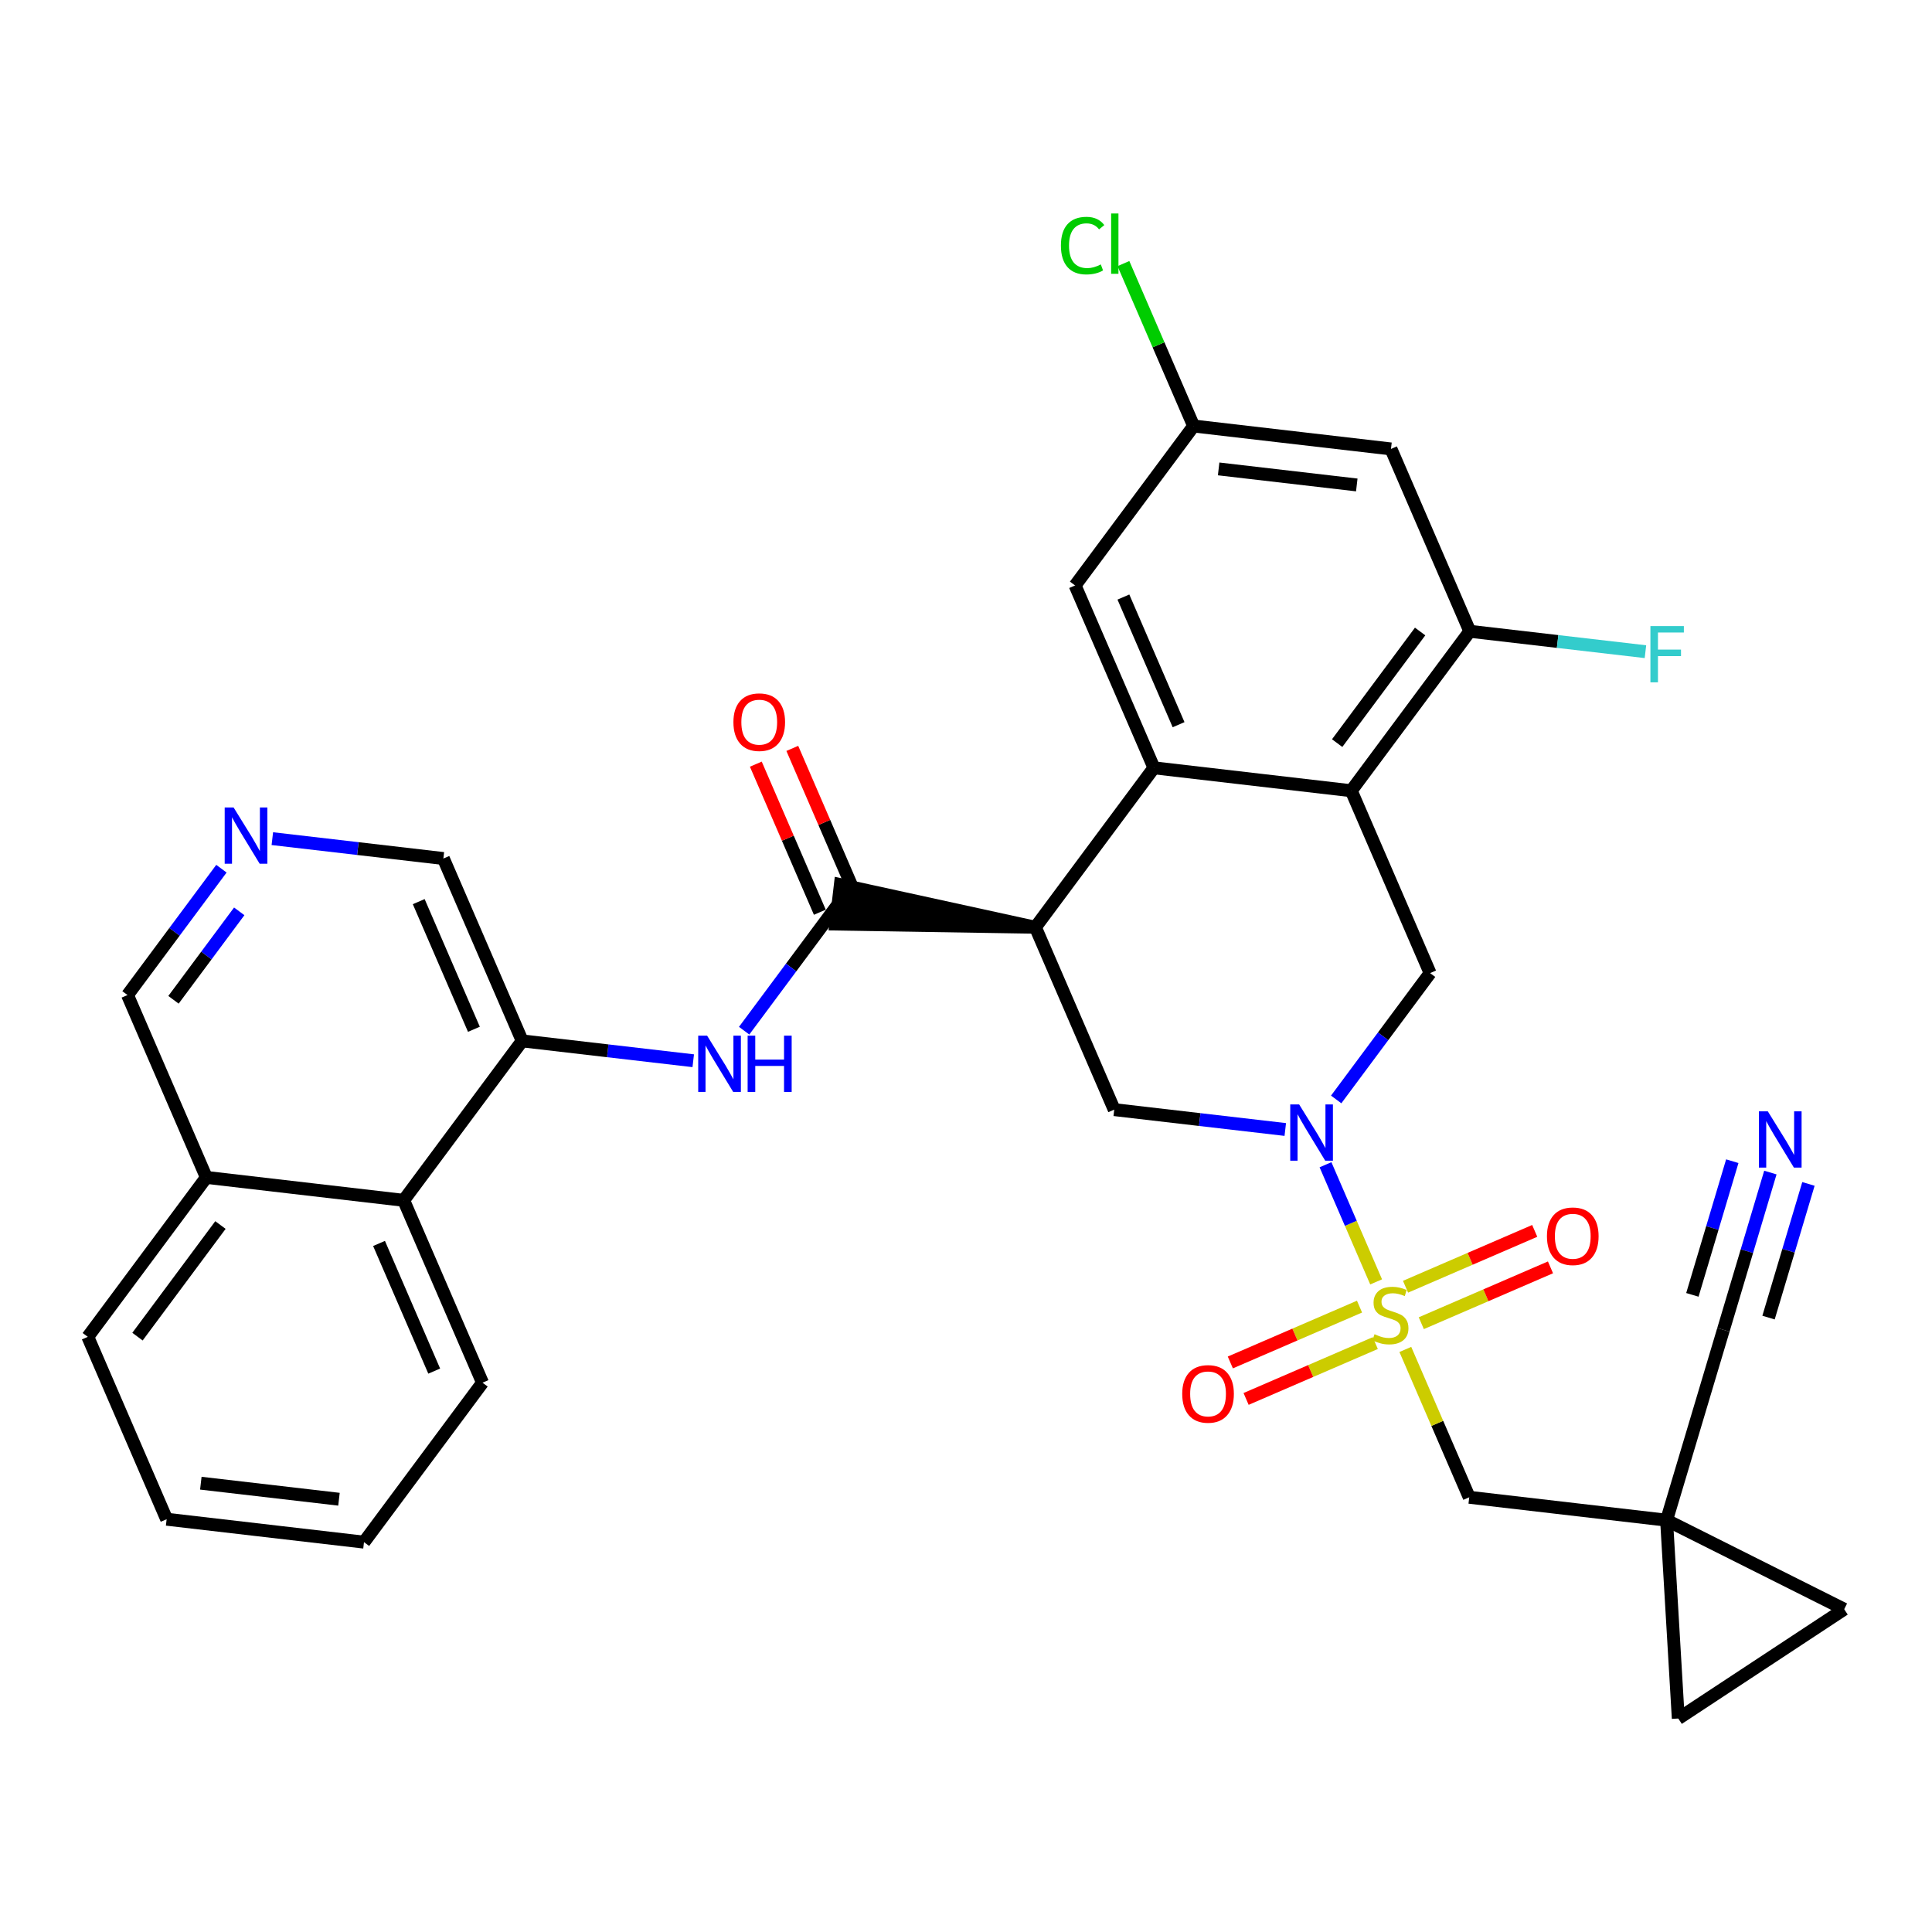 <?xml version='1.0' encoding='iso-8859-1'?>
<svg version='1.1' baseProfile='full'
              xmlns='http://www.w3.org/2000/svg'
                      xmlns:rdkit='http://www.rdkit.org/xml'
                      xmlns:xlink='http://www.w3.org/1999/xlink'
                  xml:space='preserve'
width='300px' height='300px' viewBox='0 0 300 300'>
<!-- END OF HEADER -->
<rect style='opacity:1.0;fill:#FFFFFF;stroke:none' width='300' height='300' x='0' y='0'> </rect>
<rect style='opacity:1.0;fill:#FFFFFF;stroke:none' width='300' height='300' x='0' y='0'> </rect>
<path class='bond-0 atom-0 atom-1' d='M 274.902,182.074 L 271.256,194.284' style='fill:none;fill-rule:evenodd;stroke:#0000FF;stroke-width:2.0px;stroke-linecap:butt;stroke-linejoin:miter;stroke-opacity:1' />
<path class='bond-0 atom-0 atom-1' d='M 271.256,194.284 L 267.611,206.494' style='fill:none;fill-rule:evenodd;stroke:#000000;stroke-width:2.0px;stroke-linecap:butt;stroke-linejoin:miter;stroke-opacity:1' />
<path class='bond-0 atom-0 atom-1' d='M 268.99,180.309 L 265.891,190.687' style='fill:none;fill-rule:evenodd;stroke:#0000FF;stroke-width:2.0px;stroke-linecap:butt;stroke-linejoin:miter;stroke-opacity:1' />
<path class='bond-0 atom-0 atom-1' d='M 265.891,190.687 L 262.792,201.066' style='fill:none;fill-rule:evenodd;stroke:#000000;stroke-width:2.0px;stroke-linecap:butt;stroke-linejoin:miter;stroke-opacity:1' />
<path class='bond-0 atom-0 atom-1' d='M 280.814,183.839 L 277.715,194.218' style='fill:none;fill-rule:evenodd;stroke:#0000FF;stroke-width:2.0px;stroke-linecap:butt;stroke-linejoin:miter;stroke-opacity:1' />
<path class='bond-0 atom-0 atom-1' d='M 277.715,194.218 L 274.617,204.596' style='fill:none;fill-rule:evenodd;stroke:#000000;stroke-width:2.0px;stroke-linecap:butt;stroke-linejoin:miter;stroke-opacity:1' />
<path class='bond-1 atom-1 atom-2' d='M 267.611,206.494 L 258.785,236.054' style='fill:none;fill-rule:evenodd;stroke:#000000;stroke-width:2.0px;stroke-linecap:butt;stroke-linejoin:miter;stroke-opacity:1' />
<path class='bond-2 atom-2 atom-3' d='M 258.785,236.054 L 228.142,232.496' style='fill:none;fill-rule:evenodd;stroke:#000000;stroke-width:2.0px;stroke-linecap:butt;stroke-linejoin:miter;stroke-opacity:1' />
<path class='bond-31 atom-2 atom-32' d='M 258.785,236.054 L 286.364,249.879' style='fill:none;fill-rule:evenodd;stroke:#000000;stroke-width:2.0px;stroke-linecap:butt;stroke-linejoin:miter;stroke-opacity:1' />
<path class='bond-33 atom-33 atom-2' d='M 260.602,266.85 L 258.785,236.054' style='fill:none;fill-rule:evenodd;stroke:#000000;stroke-width:2.0px;stroke-linecap:butt;stroke-linejoin:miter;stroke-opacity:1' />
<path class='bond-3 atom-3 atom-4' d='M 228.142,232.496 L 223.18,221.018' style='fill:none;fill-rule:evenodd;stroke:#000000;stroke-width:2.0px;stroke-linecap:butt;stroke-linejoin:miter;stroke-opacity:1' />
<path class='bond-3 atom-3 atom-4' d='M 223.18,221.018 L 218.219,209.54' style='fill:none;fill-rule:evenodd;stroke:#CCCC00;stroke-width:2.0px;stroke-linecap:butt;stroke-linejoin:miter;stroke-opacity:1' />
<path class='bond-4 atom-4 atom-5' d='M 220.698,205.466 L 230.728,201.131' style='fill:none;fill-rule:evenodd;stroke:#CCCC00;stroke-width:2.0px;stroke-linecap:butt;stroke-linejoin:miter;stroke-opacity:1' />
<path class='bond-4 atom-4 atom-5' d='M 230.728,201.131 L 240.759,196.795' style='fill:none;fill-rule:evenodd;stroke:#FF0000;stroke-width:2.0px;stroke-linecap:butt;stroke-linejoin:miter;stroke-opacity:1' />
<path class='bond-4 atom-4 atom-5' d='M 218.25,199.803 L 228.28,195.467' style='fill:none;fill-rule:evenodd;stroke:#CCCC00;stroke-width:2.0px;stroke-linecap:butt;stroke-linejoin:miter;stroke-opacity:1' />
<path class='bond-4 atom-4 atom-5' d='M 228.28,195.467 L 238.311,191.131' style='fill:none;fill-rule:evenodd;stroke:#FF0000;stroke-width:2.0px;stroke-linecap:butt;stroke-linejoin:miter;stroke-opacity:1' />
<path class='bond-5 atom-4 atom-6' d='M 211.105,202.891 L 201.075,207.226' style='fill:none;fill-rule:evenodd;stroke:#CCCC00;stroke-width:2.0px;stroke-linecap:butt;stroke-linejoin:miter;stroke-opacity:1' />
<path class='bond-5 atom-4 atom-6' d='M 201.075,207.226 L 191.045,211.562' style='fill:none;fill-rule:evenodd;stroke:#FF0000;stroke-width:2.0px;stroke-linecap:butt;stroke-linejoin:miter;stroke-opacity:1' />
<path class='bond-5 atom-4 atom-6' d='M 213.553,208.554 L 203.523,212.89' style='fill:none;fill-rule:evenodd;stroke:#CCCC00;stroke-width:2.0px;stroke-linecap:butt;stroke-linejoin:miter;stroke-opacity:1' />
<path class='bond-5 atom-4 atom-6' d='M 203.523,212.89 L 193.493,217.225' style='fill:none;fill-rule:evenodd;stroke:#FF0000;stroke-width:2.0px;stroke-linecap:butt;stroke-linejoin:miter;stroke-opacity:1' />
<path class='bond-6 atom-4 atom-7' d='M 213.685,199.051 L 209.754,189.956' style='fill:none;fill-rule:evenodd;stroke:#CCCC00;stroke-width:2.0px;stroke-linecap:butt;stroke-linejoin:miter;stroke-opacity:1' />
<path class='bond-6 atom-4 atom-7' d='M 209.754,189.956 L 205.823,180.861' style='fill:none;fill-rule:evenodd;stroke:#0000FF;stroke-width:2.0px;stroke-linecap:butt;stroke-linejoin:miter;stroke-opacity:1' />
<path class='bond-7 atom-7 atom-8' d='M 207.482,170.722 L 214.773,160.912' style='fill:none;fill-rule:evenodd;stroke:#0000FF;stroke-width:2.0px;stroke-linecap:butt;stroke-linejoin:miter;stroke-opacity:1' />
<path class='bond-7 atom-7 atom-8' d='M 214.773,160.912 L 222.065,151.102' style='fill:none;fill-rule:evenodd;stroke:#000000;stroke-width:2.0px;stroke-linecap:butt;stroke-linejoin:miter;stroke-opacity:1' />
<path class='bond-34 atom-31 atom-7' d='M 173.018,172.303 L 186.297,173.845' style='fill:none;fill-rule:evenodd;stroke:#000000;stroke-width:2.0px;stroke-linecap:butt;stroke-linejoin:miter;stroke-opacity:1' />
<path class='bond-34 atom-31 atom-7' d='M 186.297,173.845 L 199.577,175.387' style='fill:none;fill-rule:evenodd;stroke:#0000FF;stroke-width:2.0px;stroke-linecap:butt;stroke-linejoin:miter;stroke-opacity:1' />
<path class='bond-8 atom-8 atom-9' d='M 222.065,151.102 L 209.825,122.785' style='fill:none;fill-rule:evenodd;stroke:#000000;stroke-width:2.0px;stroke-linecap:butt;stroke-linejoin:miter;stroke-opacity:1' />
<path class='bond-9 atom-9 atom-10' d='M 209.825,122.785 L 228.229,98.026' style='fill:none;fill-rule:evenodd;stroke:#000000;stroke-width:2.0px;stroke-linecap:butt;stroke-linejoin:miter;stroke-opacity:1' />
<path class='bond-9 atom-9 atom-10' d='M 207.634,115.39 L 220.516,98.059' style='fill:none;fill-rule:evenodd;stroke:#000000;stroke-width:2.0px;stroke-linecap:butt;stroke-linejoin:miter;stroke-opacity:1' />
<path class='bond-35 atom-16 atom-9' d='M 179.181,119.226 L 209.825,122.785' style='fill:none;fill-rule:evenodd;stroke:#000000;stroke-width:2.0px;stroke-linecap:butt;stroke-linejoin:miter;stroke-opacity:1' />
<path class='bond-10 atom-10 atom-11' d='M 228.229,98.026 L 241.866,99.61' style='fill:none;fill-rule:evenodd;stroke:#000000;stroke-width:2.0px;stroke-linecap:butt;stroke-linejoin:miter;stroke-opacity:1' />
<path class='bond-10 atom-10 atom-11' d='M 241.866,99.61 L 255.503,101.193' style='fill:none;fill-rule:evenodd;stroke:#33CCCC;stroke-width:2.0px;stroke-linecap:butt;stroke-linejoin:miter;stroke-opacity:1' />
<path class='bond-11 atom-10 atom-12' d='M 228.229,98.026 L 215.989,69.709' style='fill:none;fill-rule:evenodd;stroke:#000000;stroke-width:2.0px;stroke-linecap:butt;stroke-linejoin:miter;stroke-opacity:1' />
<path class='bond-12 atom-12 atom-13' d='M 215.989,69.709 L 185.345,66.15' style='fill:none;fill-rule:evenodd;stroke:#000000;stroke-width:2.0px;stroke-linecap:butt;stroke-linejoin:miter;stroke-opacity:1' />
<path class='bond-12 atom-12 atom-13' d='M 210.68,75.303 L 189.23,72.812' style='fill:none;fill-rule:evenodd;stroke:#000000;stroke-width:2.0px;stroke-linecap:butt;stroke-linejoin:miter;stroke-opacity:1' />
<path class='bond-13 atom-13 atom-14' d='M 185.345,66.15 L 179.894,53.54' style='fill:none;fill-rule:evenodd;stroke:#000000;stroke-width:2.0px;stroke-linecap:butt;stroke-linejoin:miter;stroke-opacity:1' />
<path class='bond-13 atom-13 atom-14' d='M 179.894,53.54 L 174.444,40.93' style='fill:none;fill-rule:evenodd;stroke:#00CC00;stroke-width:2.0px;stroke-linecap:butt;stroke-linejoin:miter;stroke-opacity:1' />
<path class='bond-14 atom-13 atom-15' d='M 185.345,66.15 L 166.941,90.909' style='fill:none;fill-rule:evenodd;stroke:#000000;stroke-width:2.0px;stroke-linecap:butt;stroke-linejoin:miter;stroke-opacity:1' />
<path class='bond-15 atom-15 atom-16' d='M 166.941,90.909 L 179.181,119.226' style='fill:none;fill-rule:evenodd;stroke:#000000;stroke-width:2.0px;stroke-linecap:butt;stroke-linejoin:miter;stroke-opacity:1' />
<path class='bond-15 atom-15 atom-16' d='M 174.441,92.709 L 183.009,112.531' style='fill:none;fill-rule:evenodd;stroke:#000000;stroke-width:2.0px;stroke-linecap:butt;stroke-linejoin:miter;stroke-opacity:1' />
<path class='bond-16 atom-16 atom-17' d='M 179.181,119.226 L 160.778,143.985' style='fill:none;fill-rule:evenodd;stroke:#000000;stroke-width:2.0px;stroke-linecap:butt;stroke-linejoin:miter;stroke-opacity:1' />
<path class='bond-17 atom-17 atom-18' d='M 160.778,143.985 L 130.49,137.362 L 129.778,143.491 Z' style='fill:#000000;fill-rule:evenodd;fill-opacity:1;stroke:#000000;stroke-width:2.0px;stroke-linecap:butt;stroke-linejoin:miter;stroke-opacity:1;' />
<path class='bond-30 atom-17 atom-31' d='M 160.778,143.985 L 173.018,172.303' style='fill:none;fill-rule:evenodd;stroke:#000000;stroke-width:2.0px;stroke-linecap:butt;stroke-linejoin:miter;stroke-opacity:1' />
<path class='bond-18 atom-18 atom-19' d='M 132.966,139.203 L 127.997,127.706' style='fill:none;fill-rule:evenodd;stroke:#000000;stroke-width:2.0px;stroke-linecap:butt;stroke-linejoin:miter;stroke-opacity:1' />
<path class='bond-18 atom-18 atom-19' d='M 127.997,127.706 L 123.028,116.21' style='fill:none;fill-rule:evenodd;stroke:#FF0000;stroke-width:2.0px;stroke-linecap:butt;stroke-linejoin:miter;stroke-opacity:1' />
<path class='bond-18 atom-18 atom-19' d='M 127.303,141.651 L 122.333,130.154' style='fill:none;fill-rule:evenodd;stroke:#000000;stroke-width:2.0px;stroke-linecap:butt;stroke-linejoin:miter;stroke-opacity:1' />
<path class='bond-18 atom-18 atom-19' d='M 122.333,130.154 L 117.364,118.658' style='fill:none;fill-rule:evenodd;stroke:#FF0000;stroke-width:2.0px;stroke-linecap:butt;stroke-linejoin:miter;stroke-opacity:1' />
<path class='bond-19 atom-18 atom-20' d='M 130.134,140.427 L 122.843,150.236' style='fill:none;fill-rule:evenodd;stroke:#000000;stroke-width:2.0px;stroke-linecap:butt;stroke-linejoin:miter;stroke-opacity:1' />
<path class='bond-19 atom-18 atom-20' d='M 122.843,150.236 L 115.551,160.046' style='fill:none;fill-rule:evenodd;stroke:#0000FF;stroke-width:2.0px;stroke-linecap:butt;stroke-linejoin:miter;stroke-opacity:1' />
<path class='bond-20 atom-20 atom-21' d='M 107.646,164.711 L 94.367,163.169' style='fill:none;fill-rule:evenodd;stroke:#0000FF;stroke-width:2.0px;stroke-linecap:butt;stroke-linejoin:miter;stroke-opacity:1' />
<path class='bond-20 atom-20 atom-21' d='M 94.367,163.169 L 81.087,161.627' style='fill:none;fill-rule:evenodd;stroke:#000000;stroke-width:2.0px;stroke-linecap:butt;stroke-linejoin:miter;stroke-opacity:1' />
<path class='bond-21 atom-21 atom-22' d='M 81.087,161.627 L 68.847,133.31' style='fill:none;fill-rule:evenodd;stroke:#000000;stroke-width:2.0px;stroke-linecap:butt;stroke-linejoin:miter;stroke-opacity:1' />
<path class='bond-21 atom-21 atom-22' d='M 73.588,159.827 L 65.02,140.005' style='fill:none;fill-rule:evenodd;stroke:#000000;stroke-width:2.0px;stroke-linecap:butt;stroke-linejoin:miter;stroke-opacity:1' />
<path class='bond-36 atom-30 atom-21' d='M 62.684,186.386 L 81.087,161.627' style='fill:none;fill-rule:evenodd;stroke:#000000;stroke-width:2.0px;stroke-linecap:butt;stroke-linejoin:miter;stroke-opacity:1' />
<path class='bond-22 atom-22 atom-23' d='M 68.847,133.31 L 55.568,131.767' style='fill:none;fill-rule:evenodd;stroke:#000000;stroke-width:2.0px;stroke-linecap:butt;stroke-linejoin:miter;stroke-opacity:1' />
<path class='bond-22 atom-22 atom-23' d='M 55.568,131.767 L 42.288,130.225' style='fill:none;fill-rule:evenodd;stroke:#0000FF;stroke-width:2.0px;stroke-linecap:butt;stroke-linejoin:miter;stroke-opacity:1' />
<path class='bond-23 atom-23 atom-24' d='M 34.383,134.891 L 27.091,144.7' style='fill:none;fill-rule:evenodd;stroke:#0000FF;stroke-width:2.0px;stroke-linecap:butt;stroke-linejoin:miter;stroke-opacity:1' />
<path class='bond-23 atom-23 atom-24' d='M 27.091,144.7 L 19.8,154.51' style='fill:none;fill-rule:evenodd;stroke:#000000;stroke-width:2.0px;stroke-linecap:butt;stroke-linejoin:miter;stroke-opacity:1' />
<path class='bond-23 atom-23 atom-24' d='M 37.148,141.514 L 32.043,148.381' style='fill:none;fill-rule:evenodd;stroke:#0000FF;stroke-width:2.0px;stroke-linecap:butt;stroke-linejoin:miter;stroke-opacity:1' />
<path class='bond-23 atom-23 atom-24' d='M 32.043,148.381 L 26.939,155.248' style='fill:none;fill-rule:evenodd;stroke:#000000;stroke-width:2.0px;stroke-linecap:butt;stroke-linejoin:miter;stroke-opacity:1' />
<path class='bond-24 atom-24 atom-25' d='M 19.8,154.51 L 32.04,182.827' style='fill:none;fill-rule:evenodd;stroke:#000000;stroke-width:2.0px;stroke-linecap:butt;stroke-linejoin:miter;stroke-opacity:1' />
<path class='bond-25 atom-25 atom-26' d='M 32.04,182.827 L 13.636,207.586' style='fill:none;fill-rule:evenodd;stroke:#000000;stroke-width:2.0px;stroke-linecap:butt;stroke-linejoin:miter;stroke-opacity:1' />
<path class='bond-25 atom-25 atom-26' d='M 34.231,190.222 L 21.349,207.553' style='fill:none;fill-rule:evenodd;stroke:#000000;stroke-width:2.0px;stroke-linecap:butt;stroke-linejoin:miter;stroke-opacity:1' />
<path class='bond-37 atom-30 atom-25' d='M 62.684,186.386 L 32.04,182.827' style='fill:none;fill-rule:evenodd;stroke:#000000;stroke-width:2.0px;stroke-linecap:butt;stroke-linejoin:miter;stroke-opacity:1' />
<path class='bond-26 atom-26 atom-27' d='M 13.636,207.586 L 25.876,235.904' style='fill:none;fill-rule:evenodd;stroke:#000000;stroke-width:2.0px;stroke-linecap:butt;stroke-linejoin:miter;stroke-opacity:1' />
<path class='bond-27 atom-27 atom-28' d='M 25.876,235.904 L 56.52,239.462' style='fill:none;fill-rule:evenodd;stroke:#000000;stroke-width:2.0px;stroke-linecap:butt;stroke-linejoin:miter;stroke-opacity:1' />
<path class='bond-27 atom-27 atom-28' d='M 31.185,230.309 L 52.635,232.8' style='fill:none;fill-rule:evenodd;stroke:#000000;stroke-width:2.0px;stroke-linecap:butt;stroke-linejoin:miter;stroke-opacity:1' />
<path class='bond-28 atom-28 atom-29' d='M 56.52,239.462 L 74.924,214.703' style='fill:none;fill-rule:evenodd;stroke:#000000;stroke-width:2.0px;stroke-linecap:butt;stroke-linejoin:miter;stroke-opacity:1' />
<path class='bond-29 atom-29 atom-30' d='M 74.924,214.703 L 62.684,186.386' style='fill:none;fill-rule:evenodd;stroke:#000000;stroke-width:2.0px;stroke-linecap:butt;stroke-linejoin:miter;stroke-opacity:1' />
<path class='bond-29 atom-29 atom-30' d='M 67.424,212.904 L 58.856,193.081' style='fill:none;fill-rule:evenodd;stroke:#000000;stroke-width:2.0px;stroke-linecap:butt;stroke-linejoin:miter;stroke-opacity:1' />
<path class='bond-32 atom-32 atom-33' d='M 286.364,249.879 L 260.602,266.85' style='fill:none;fill-rule:evenodd;stroke:#000000;stroke-width:2.0px;stroke-linecap:butt;stroke-linejoin:miter;stroke-opacity:1' />
<path  class='atom-0' d='M 274.505 172.566
L 277.368 177.193
Q 277.652 177.65, 278.109 178.477
Q 278.565 179.303, 278.59 179.353
L 278.59 172.566
L 279.75 172.566
L 279.75 181.302
L 278.553 181.302
L 275.48 176.243
Q 275.122 175.651, 274.74 174.972
Q 274.37 174.293, 274.259 174.084
L 274.259 181.302
L 273.123 181.302
L 273.123 172.566
L 274.505 172.566
' fill='#0000FF'/>
<path  class='atom-4' d='M 213.434 207.177
Q 213.532 207.214, 213.939 207.387
Q 214.347 207.56, 214.791 207.671
Q 215.248 207.769, 215.692 207.769
Q 216.519 207.769, 217 207.374
Q 217.481 206.967, 217.481 206.264
Q 217.481 205.783, 217.234 205.486
Q 217 205.19, 216.63 205.03
Q 216.259 204.869, 215.642 204.684
Q 214.865 204.45, 214.396 204.228
Q 213.939 204.006, 213.606 203.537
Q 213.285 203.068, 213.285 202.278
Q 213.285 201.18, 214.026 200.501
Q 214.779 199.823, 216.259 199.823
Q 217.271 199.823, 218.419 200.304
L 218.135 201.254
Q 217.086 200.822, 216.296 200.822
Q 215.445 200.822, 214.976 201.18
Q 214.507 201.525, 214.519 202.13
Q 214.519 202.599, 214.754 202.883
Q 215.001 203.167, 215.346 203.327
Q 215.704 203.487, 216.296 203.673
Q 217.086 203.919, 217.555 204.166
Q 218.024 204.413, 218.357 204.919
Q 218.703 205.412, 218.703 206.264
Q 218.703 207.473, 217.888 208.127
Q 217.086 208.769, 215.741 208.769
Q 214.964 208.769, 214.371 208.596
Q 213.791 208.436, 213.1 208.152
L 213.434 207.177
' fill='#CCCC00'/>
<path  class='atom-5' d='M 240.208 191.963
Q 240.208 189.865, 241.245 188.693
Q 242.282 187.521, 244.219 187.521
Q 246.156 187.521, 247.193 188.693
Q 248.229 189.865, 248.229 191.963
Q 248.229 194.086, 247.18 195.295
Q 246.132 196.492, 244.219 196.492
Q 242.294 196.492, 241.245 195.295
Q 240.208 194.098, 240.208 191.963
M 244.219 195.505
Q 245.552 195.505, 246.267 194.616
Q 246.995 193.715, 246.995 191.963
Q 246.995 190.248, 246.267 189.384
Q 245.552 188.508, 244.219 188.508
Q 242.886 188.508, 242.158 189.372
Q 241.442 190.236, 241.442 191.963
Q 241.442 193.728, 242.158 194.616
Q 242.886 195.505, 244.219 195.505
' fill='#FF0000'/>
<path  class='atom-6' d='M 183.574 216.443
Q 183.574 214.345, 184.61 213.173
Q 185.647 212.001, 187.584 212.001
Q 189.521 212.001, 190.558 213.173
Q 191.595 214.345, 191.595 216.443
Q 191.595 218.566, 190.546 219.775
Q 189.497 220.972, 187.584 220.972
Q 185.659 220.972, 184.61 219.775
Q 183.574 218.578, 183.574 216.443
M 187.584 219.985
Q 188.917 219.985, 189.633 219.096
Q 190.361 218.195, 190.361 216.443
Q 190.361 214.728, 189.633 213.864
Q 188.917 212.988, 187.584 212.988
Q 186.251 212.988, 185.523 213.852
Q 184.808 214.716, 184.808 216.443
Q 184.808 218.208, 185.523 219.096
Q 186.251 219.985, 187.584 219.985
' fill='#FF0000'/>
<path  class='atom-7' d='M 201.73 171.493
L 204.593 176.12
Q 204.877 176.577, 205.334 177.404
Q 205.79 178.23, 205.815 178.28
L 205.815 171.493
L 206.975 171.493
L 206.975 180.229
L 205.778 180.229
L 202.705 175.17
Q 202.347 174.578, 201.965 173.899
Q 201.595 173.22, 201.484 173.011
L 201.484 180.229
L 200.348 180.229
L 200.348 171.493
L 201.73 171.493
' fill='#0000FF'/>
<path  class='atom-11' d='M 256.275 97.216
L 261.47 97.216
L 261.47 98.216
L 257.447 98.216
L 257.447 100.869
L 261.025 100.869
L 261.025 101.881
L 257.447 101.881
L 257.447 105.953
L 256.275 105.953
L 256.275 97.216
' fill='#33CCCC'/>
<path  class='atom-14' d='M 164.739 38.135
Q 164.739 35.963, 165.75 34.828
Q 166.775 33.68, 168.712 33.68
Q 170.514 33.68, 171.476 34.951
L 170.662 35.618
Q 169.958 34.692, 168.712 34.692
Q 167.392 34.692, 166.688 35.581
Q 165.997 36.457, 165.997 38.135
Q 165.997 39.862, 166.713 40.751
Q 167.441 41.639, 168.848 41.639
Q 169.81 41.639, 170.933 41.059
L 171.279 41.985
Q 170.822 42.281, 170.131 42.454
Q 169.44 42.627, 168.675 42.627
Q 166.775 42.627, 165.75 41.467
Q 164.739 40.307, 164.739 38.135
' fill='#00CC00'/>
<path  class='atom-14' d='M 172.537 33.15
L 173.673 33.15
L 173.673 42.516
L 172.537 42.516
L 172.537 33.15
' fill='#00CC00'/>
<path  class='atom-19' d='M 113.884 112.134
Q 113.884 110.036, 114.92 108.864
Q 115.957 107.692, 117.894 107.692
Q 119.832 107.692, 120.868 108.864
Q 121.905 110.036, 121.905 112.134
Q 121.905 114.256, 120.856 115.466
Q 119.807 116.663, 117.894 116.663
Q 115.969 116.663, 114.92 115.466
Q 113.884 114.269, 113.884 112.134
M 117.894 115.675
Q 119.227 115.675, 119.943 114.787
Q 120.671 113.886, 120.671 112.134
Q 120.671 110.419, 119.943 109.555
Q 119.227 108.679, 117.894 108.679
Q 116.562 108.679, 115.833 109.543
Q 115.118 110.406, 115.118 112.134
Q 115.118 113.899, 115.833 114.787
Q 116.562 115.675, 117.894 115.675
' fill='#FF0000'/>
<path  class='atom-20' d='M 109.8 160.817
L 112.662 165.445
Q 112.946 165.901, 113.403 166.728
Q 113.859 167.555, 113.884 167.604
L 113.884 160.817
L 115.044 160.817
L 115.044 169.554
L 113.847 169.554
L 110.774 164.494
Q 110.417 163.902, 110.034 163.223
Q 109.664 162.545, 109.553 162.335
L 109.553 169.554
L 108.417 169.554
L 108.417 160.817
L 109.8 160.817
' fill='#0000FF'/>
<path  class='atom-20' d='M 116.093 160.817
L 117.277 160.817
L 117.277 164.532
L 121.744 164.532
L 121.744 160.817
L 122.929 160.817
L 122.929 169.554
L 121.744 169.554
L 121.744 165.519
L 117.277 165.519
L 117.277 169.554
L 116.093 169.554
L 116.093 160.817
' fill='#0000FF'/>
<path  class='atom-23' d='M 36.272 125.383
L 39.135 130.01
Q 39.419 130.467, 39.876 131.294
Q 40.332 132.12, 40.357 132.17
L 40.357 125.383
L 41.517 125.383
L 41.517 134.119
L 40.32 134.119
L 37.247 129.06
Q 36.889 128.468, 36.507 127.789
Q 36.136 127.11, 36.026 126.901
L 36.026 134.119
L 34.89 134.119
L 34.89 125.383
L 36.272 125.383
' fill='#0000FF'/>
</svg>
